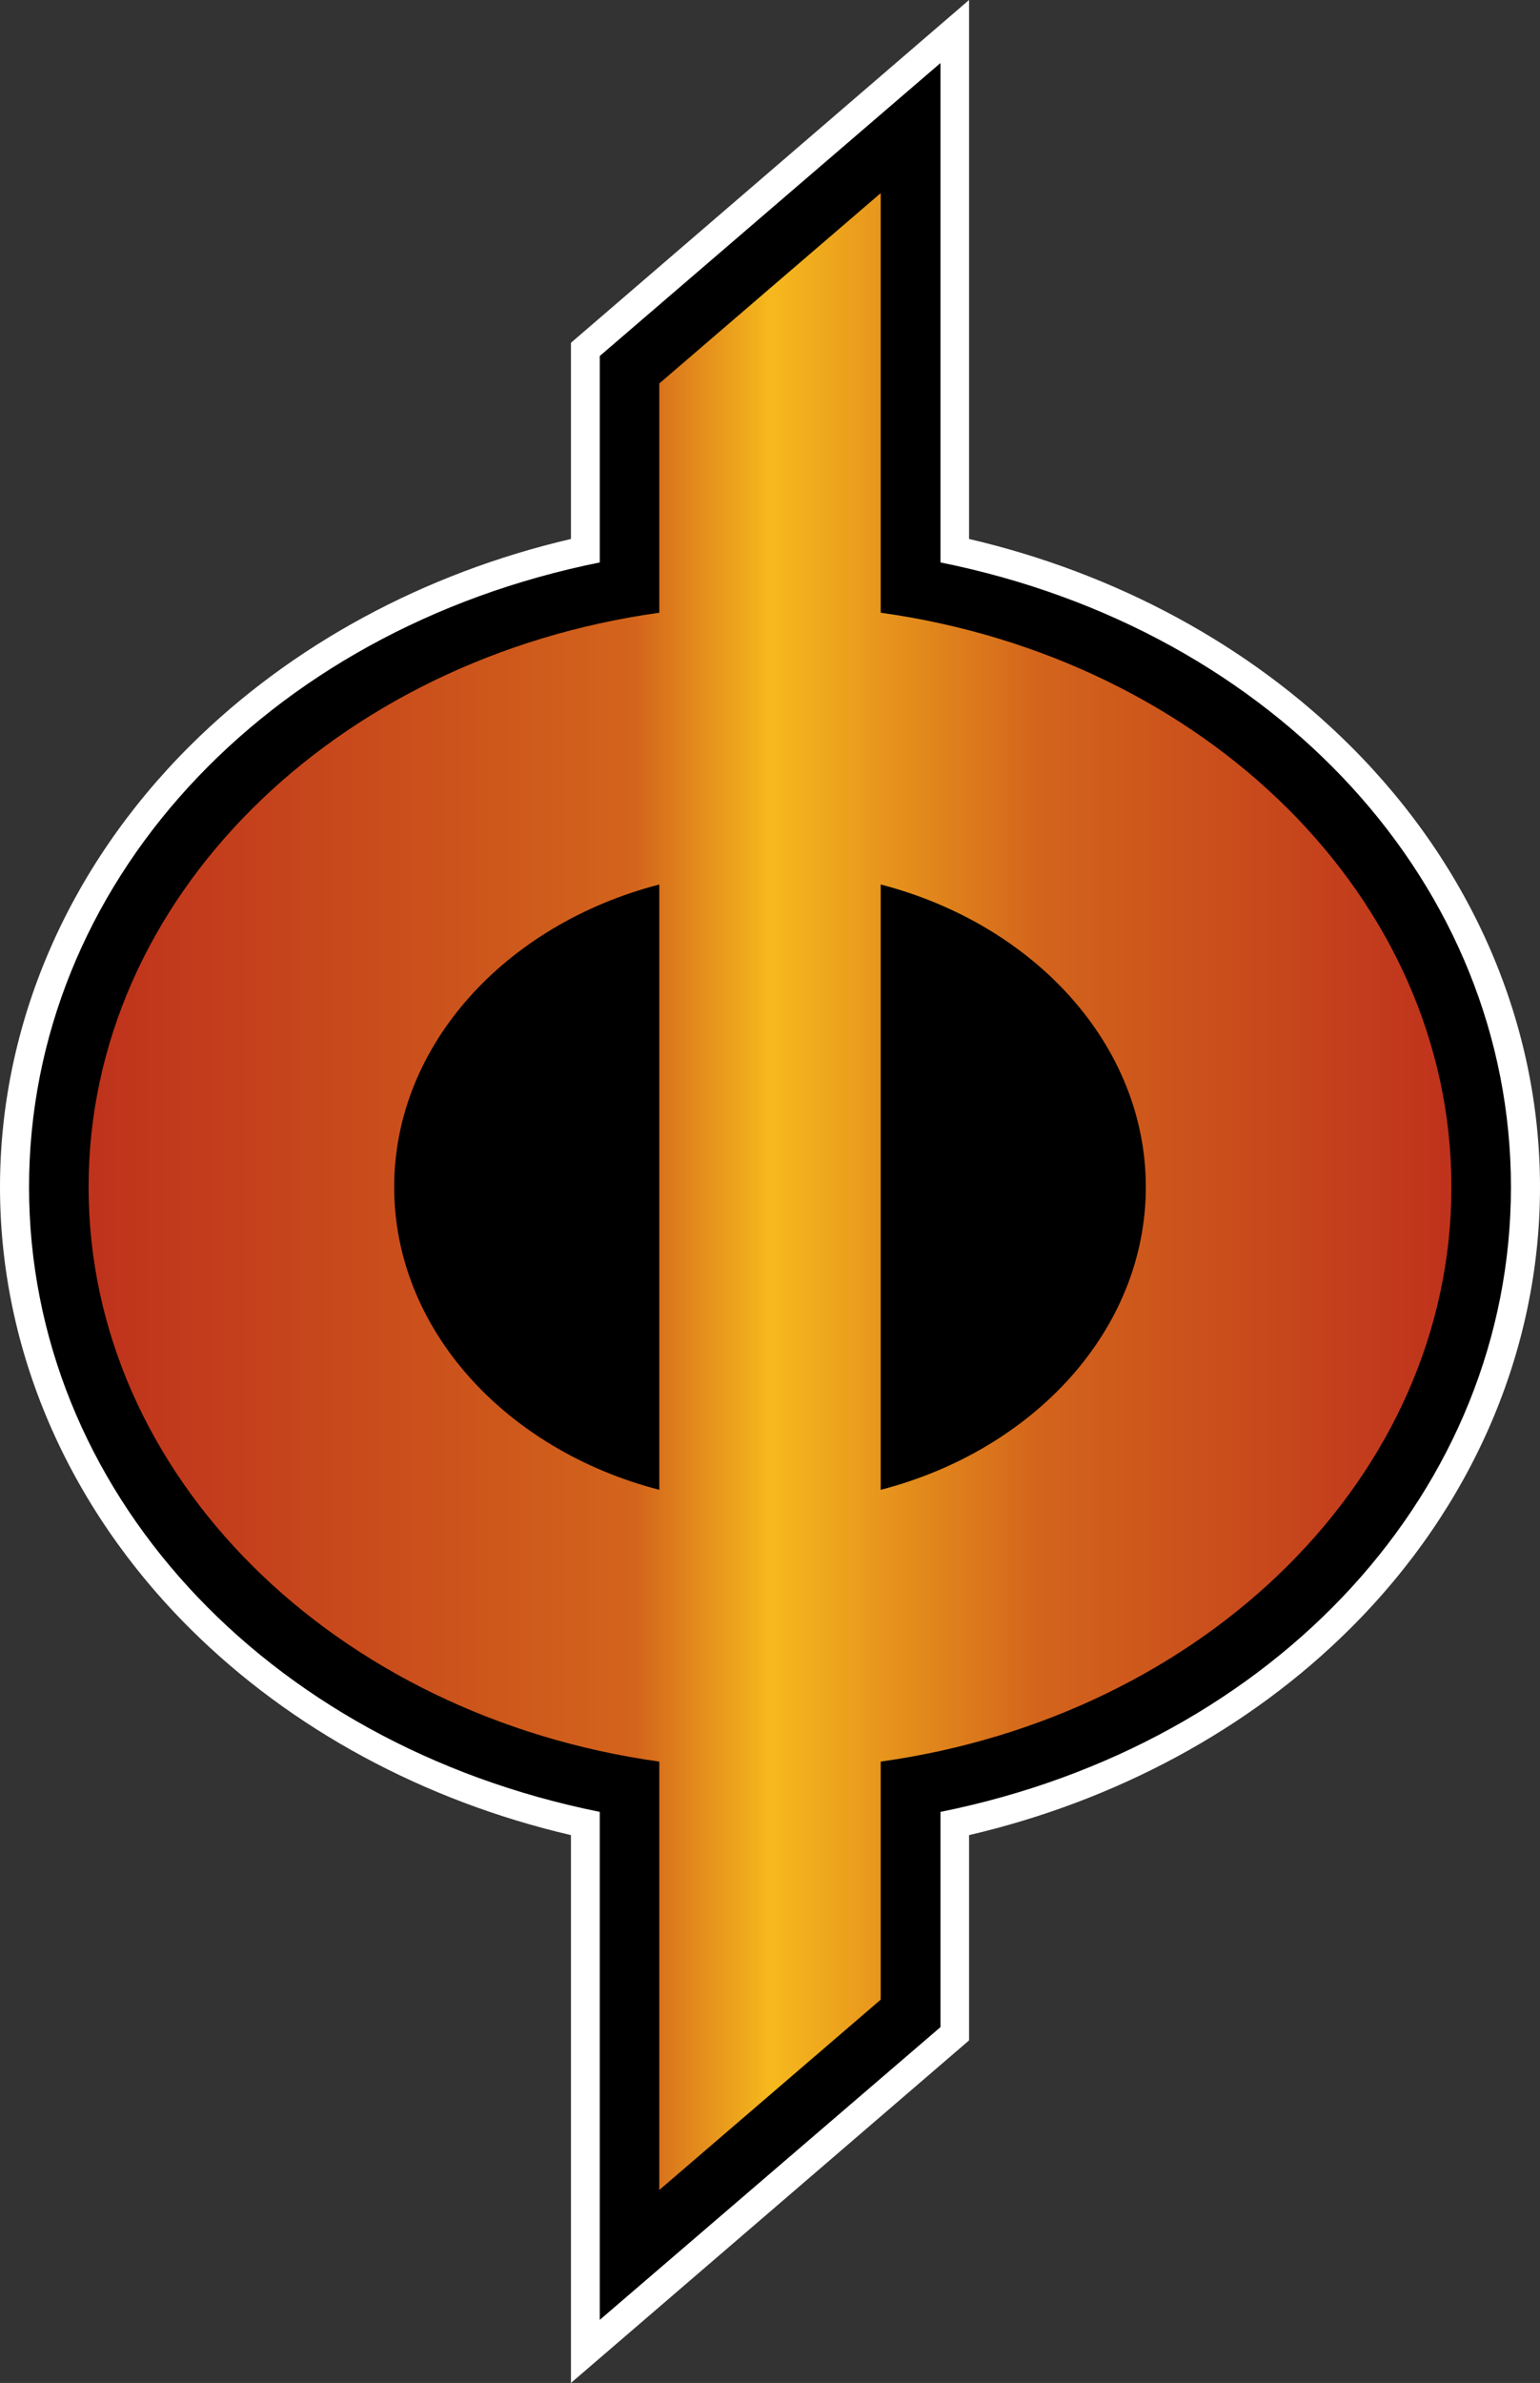 <?xml version="1.0" encoding="UTF-8" standalone="no"?>
<svg
   xmlns="http://www.w3.org/2000/svg"
   xmlns:xlink="http://www.w3.org/1999/xlink"   version="1.1"
   width="600"
   height="927.823">
  <rect width="100%" height="100%" fill="#333333" stroke="none"/>
  <defs
     id="defs4016">
    <linearGradient
       x1="0"
       y1="0"
       x2="1"
       y2="0"
       id="linearGradient510"
       gradientUnits="userSpaceOnUse"
       gradientTransform="matrix(22.893,0,0,-22.893,747.273,371.948)"
       spreadMethod="pad">
      <stop
         style="stop-color:#bf331c"
         offset="0" />
      <stop
         style="stop-color:#d3641c"
         offset="0.4" />
      <stop
         style="stop-color:#f6b91d"
         offset="0.5" />
      <stop
         style="stop-color:#d3641c"
         offset="0.7" />
      <stop
         style="stop-color:#bf331c"
         offset="1" />
    </linearGradient>
    <linearGradient
       x1="0"
       y1="0"
       x2="1"
       y2="0"
       id="linearGradient2997"
       xlink:href="#linearGradient510"
       gradientUnits="userSpaceOnUse"
       gradientTransform="matrix(22.893,0,0,-22.893,747.273,371.948)"
       spreadMethod="pad" />
    <linearGradient
       x1="0"
       y1="0"
       x2="1"
       y2="0"
       id="linearGradient3000"
       xlink:href="#linearGradient510"
       gradientUnits="userSpaceOnUse"
       gradientTransform="matrix(531.007,0,0,531.007,34.525,463.941)"
       spreadMethod="pad" />
  </defs>
  <path
     d="m 222.446,927.823 0,-213.307 C 165.268,701.202 113.45,673.298 74.11,634.167 26.373,586.686 0,525.612 0,462.195 0,398.848 26.373,337.774 74.11,290.293 c 39.34,-39.131 91.159,-67.128 148.336,-80.442 l 0,-76.383 L 377.554,0 l 0,209.85 c 57.177,13.314 109.112,41.311 148.429,80.442 C 573.743,337.774 600,398.848 600,462.195 c 0,63.417 -26.257,124.491 -74.017,171.972 -39.316,39.131 -91.251,67.035 -148.429,80.349 l 0,79.932 -155.109,133.375 z"
     id="path504"
     style="fill:#ffffff" />
  <path
     d="m 233.672,903.259 0,-197.789 C 102.664,679.097 11.319,579.518 11.319,462.195 c 0,-117.254 91.344,-216.832 222.353,-243.206 l 0,-80.373 132.748,-114.076 0,194.449 c 131.009,26.373 222.26,125.952 222.26,243.206 0,117.323 -91.251,216.902 -222.26,243.275 l 0,83.806 -132.748,113.983 z"
     id="path506"
      />
  <path
     d="m 256.868,149.31 0,89.257 C 130.753,256.149 34.515,349.557 34.515,462.195 l 0,0 c 0,112.707 96.238,206.116 222.353,223.698 l 0,0 0,166.799 86.264,-74.11 0,-92.69 c 126.138,-17.582 222.353,-110.991 222.353,-223.698 l 0,0 c 0,-112.638 -96.215,-206.046 -222.353,-223.629 l 0,0 0,-163.366 -86.264,74.11 z m 86.264,195.075 c 59.798,15.495 103.29,62.443 103.29,117.81 l 0,0 c 0,55.437 -43.492,102.385 -103.29,117.88 l 0,0 0,-235.69 z M 153.578,462.195 c 0,-55.368 43.492,-102.316 103.29,-117.81 l 0,0 0,235.69 C 197.07,564.58 153.578,517.633 153.578,462.195"
     id="path522"
     style="fill:url(#linearGradient3000)" />
</svg>
